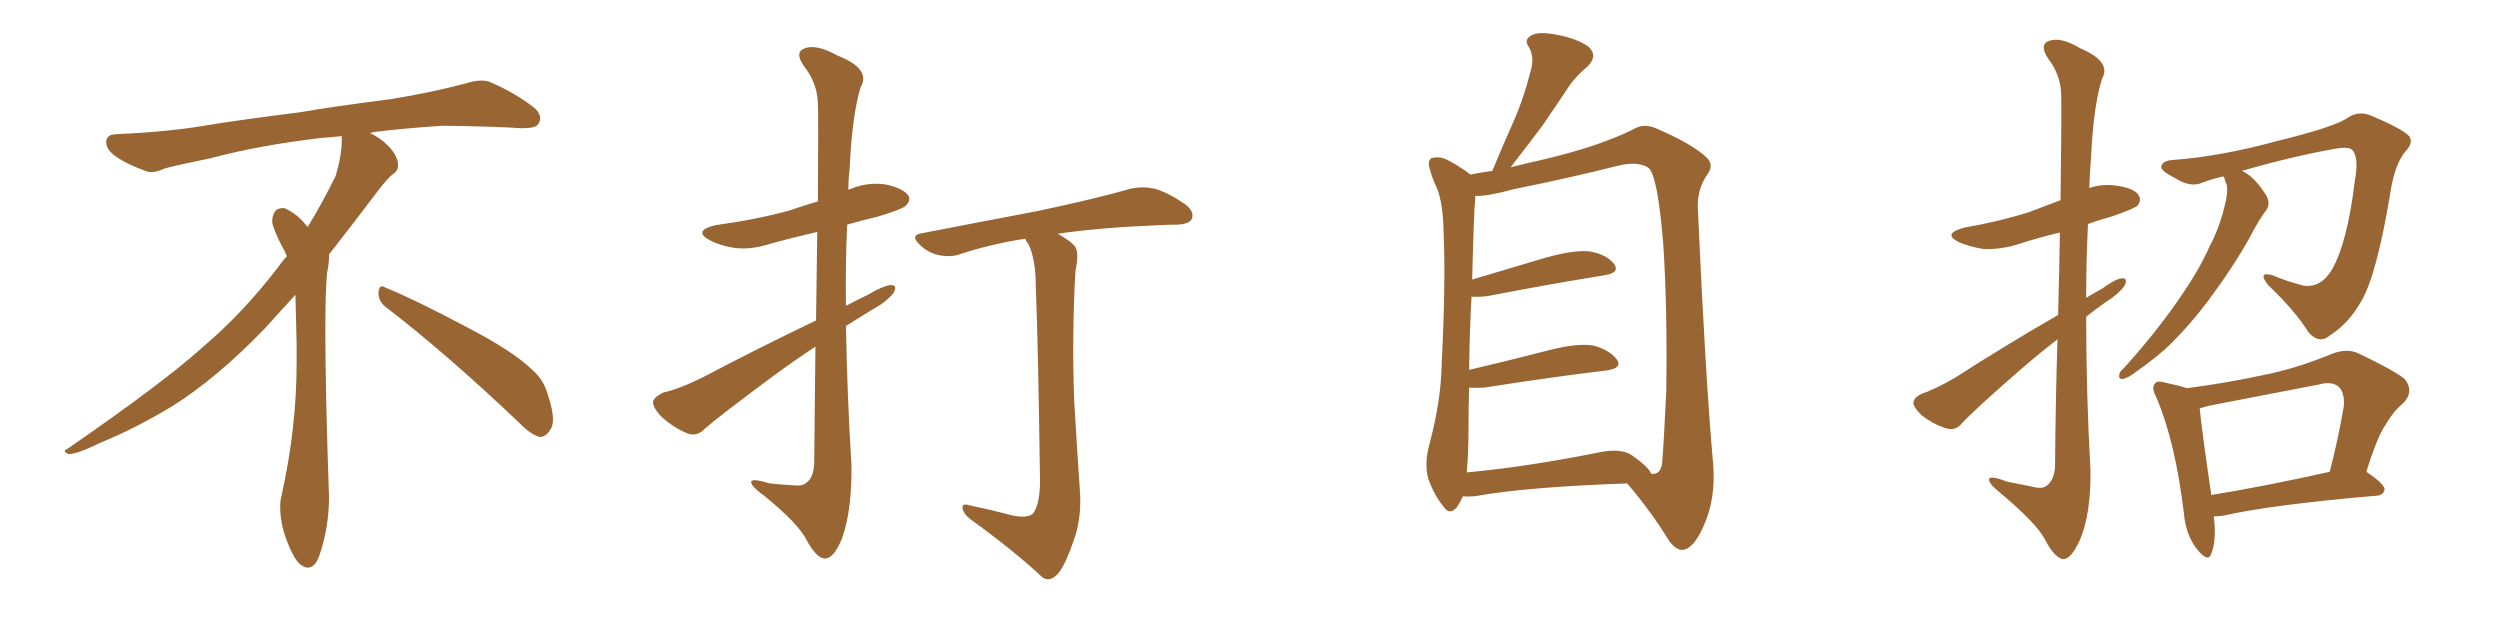 <svg xmlns="http://www.w3.org/2000/svg" xmlns:xlink="http://www.w3.org/1999/xlink" width="600" height="150"><path fill="#996633" padding="10" d="M92.58 73.68L92.58 73.68Q90.82 72.36 90.82 70.17L90.82 70.17Q90.97 68.70 91.70 68.70L91.70 68.70Q91.99 68.70 92.43 68.99L92.43 68.99Q99.32 71.78 111.77 78.37L111.77 78.37Q123.05 84.23 127.59 88.62L127.59 88.62Q130.37 90.97 131.40 94.48L131.40 94.48Q132.71 98.29 132.71 100.63L132.71 100.63Q132.71 102.39 131.98 103.27L131.98 103.27Q130.96 104.88 129.49 104.88L129.49 104.88Q127.15 104.15 124.51 101.37L124.51 101.37Q107.08 84.81 92.58 73.68ZM82.03 33.54L82.03 33.54L82.03 32.67Q79.25 32.96 77.05 33.11L77.05 33.11Q62.26 34.86 50.68 37.94L50.68 37.94Q41.46 39.84 39.55 40.43L39.55 40.43Q37.65 41.31 36.33 41.31L36.33 41.31Q35.74 41.31 35.30 41.16L35.30 41.16Q30.76 39.55 28.13 37.79L28.13 37.79Q25.49 36.04 25.49 34.13L25.49 34.13L25.49 33.98Q25.63 32.37 27.54 32.23L27.54 32.23Q40.43 31.64 48.93 30.18L48.93 30.18Q56.84 28.86 71.92 26.95L71.92 26.95Q79.54 25.63 94.19 23.73L94.19 23.73Q103.13 22.27 111.62 20.07L111.62 20.07Q113.82 19.34 115.43 19.34L115.43 19.34Q116.60 19.34 117.48 19.63L117.48 19.63Q123.93 22.41 128.47 26.07L128.47 26.07Q129.64 27.25 129.64 28.42L129.64 28.42Q129.64 29.00 129.20 29.74L129.20 29.74Q128.61 30.76 125.68 30.76L125.68 30.76L124.95 30.76Q118.21 30.32 106.20 30.18L106.20 30.18Q97.27 30.76 90.09 31.64L90.09 31.64Q89.21 31.79 88.77 31.93L88.77 31.93Q91.41 33.11 93.60 35.45L93.60 35.45Q95.36 37.50 95.51 39.26L95.51 39.26L95.51 39.84Q95.51 41.02 94.34 41.75L94.34 41.75Q93.02 42.77 90.67 45.85L90.67 45.85Q84.23 54.35 78.96 61.08L78.96 61.08L78.96 61.82Q78.96 63.28 78.52 65.33L78.52 65.33Q78.08 69.43 78.08 79.25L78.08 79.25Q78.08 93.46 78.96 119.24L78.96 119.24Q78.96 126.71 76.61 133.45L76.61 133.45Q75.59 136.23 73.83 136.23L73.83 136.23Q72.95 136.23 71.78 135.21L71.78 135.21Q70.02 133.45 68.12 127.73L68.12 127.73Q67.24 124.37 67.24 121.88L67.24 121.88Q67.24 120.26 67.53 119.09L67.53 119.09Q71.19 102.83 71.19 87.01L71.19 87.01L71.19 82.62Q71.04 76.61 70.90 70.75L70.90 70.75Q66.80 75.29 63.57 78.81L63.57 78.81Q52.15 90.67 41.46 97.41L41.46 97.41Q32.81 102.69 23.88 106.35L23.88 106.35Q18.60 108.98 16.41 108.98L16.41 108.98Q15.53 108.54 15.53 108.25L15.53 108.25Q15.53 107.96 16.26 107.67L16.26 107.67Q39.40 91.70 48.78 83.20L48.78 83.20Q58.45 75 66.94 63.87L66.94 63.87Q67.82 62.55 68.85 61.52L68.85 61.52Q68.41 60.35 67.82 59.33L67.82 59.33Q66.65 57.28 65.63 54.49L65.63 54.49Q65.33 53.76 65.33 53.03L65.33 53.03Q65.33 52.00 65.92 50.83L65.92 50.83Q66.50 49.95 67.82 49.95L67.82 49.95L68.26 49.95Q71.19 51.27 73.10 53.61L73.10 53.61Q73.39 53.91 73.83 54.49L73.83 54.49Q77.34 48.78 80.57 42.19L80.57 42.19Q82.03 37.21 82.03 33.54ZM195.70 83.20L195.70 83.20Q190.58 86.57 185.60 90.23L185.60 90.23Q172.56 99.90 169.04 102.98L169.04 102.98Q167.29 104.88 164.94 104.00L164.94 104.00Q161.43 102.54 158.64 99.90L158.64 99.90Q156.59 97.71 156.74 96.24L156.74 96.24Q157.32 95.07 159.23 94.19L159.23 94.19Q162.74 93.46 168.46 90.67L168.46 90.67Q181.20 83.94 195.85 76.90L195.85 76.90Q196.00 64.60 196.14 55.66L196.14 55.66Q190.43 56.98 185.01 58.45L185.01 58.45Q180.18 60.06 176.07 59.47L176.07 59.47Q172.56 58.89 170.21 57.57L170.21 57.57Q166.26 55.37 171.68 54.05L171.68 54.05Q181.35 52.73 189.40 50.54L189.40 50.54Q192.77 49.37 196.29 48.34L196.29 48.34Q196.44 27.39 196.29 24.76L196.29 24.76Q196.14 19.92 192.92 15.82L192.92 15.82Q190.58 12.45 193.21 11.57L193.21 11.57Q196.00 10.55 200.98 13.33L200.98 13.33Q209.18 16.55 206.54 20.95L206.54 20.95Q204.49 27.69 203.91 40.58L203.91 40.58Q203.61 42.92 203.61 45.56L203.61 45.56Q207.86 43.65 212.40 44.24L212.40 44.24Q216.65 45.12 217.97 46.88L217.97 46.88Q218.70 48.05 217.38 49.37L217.38 49.37Q216.50 50.24 210.64 52.00L210.64 52.00Q206.84 52.88 203.32 53.91L203.32 53.91Q202.88 63.57 203.03 73.39L203.03 73.39Q205.52 72.07 208.30 70.75L208.30 70.75Q211.96 68.55 213.87 68.41L213.87 68.41Q215.48 68.41 214.45 70.31L214.45 70.31Q212.70 72.51 209.18 74.41L209.18 74.41Q206.10 76.32 203.03 78.22L203.03 78.22Q203.32 94.92 204.35 111.62L204.35 111.62Q204.49 122.31 202.15 129.05L202.15 129.05Q200.10 134.18 197.90 134.03L197.90 134.03Q195.85 133.89 193.51 129.49L193.51 129.49Q191.60 125.68 183.54 119.09L183.54 119.09Q180.47 116.89 180.32 115.87L180.32 115.87Q179.88 114.55 184.72 116.02L184.72 116.02Q187.50 116.31 190.28 116.46L190.28 116.46Q192.63 116.75 193.51 115.87L193.51 115.87Q195.26 114.70 195.41 111.18L195.41 111.18Q195.56 95.65 195.70 83.20ZM241.55 123.34L241.55 123.34L241.55 123.34Q246.09 124.66 247.85 123.34L247.85 123.34Q249.46 121.44 249.61 116.02L249.61 116.02Q249.17 82.76 248.58 68.55L248.58 68.55Q248.58 62.26 246.83 58.59L246.83 58.59Q246.24 57.86 246.09 57.28L246.09 57.28Q237.74 58.59 230.57 60.94L230.57 60.94Q228.37 61.82 225.29 61.23L225.29 61.23Q222.66 60.64 220.75 58.74L220.75 58.74Q218.26 56.40 221.34 55.96L221.34 55.96Q236.43 53.03 248.88 50.68L248.88 50.68Q263.38 47.61 271.44 45.26L271.44 45.26Q274.22 44.68 277.00 45.26L277.00 45.26Q280.22 46.14 284.33 48.93L284.33 48.93Q286.67 50.68 286.08 52.44L286.08 52.44Q285.50 53.76 282.71 53.91L282.71 53.91Q280.37 53.91 278.03 54.05L278.03 54.05Q263.53 54.64 253.86 56.10L253.86 56.10Q257.08 57.86 258.11 59.33L258.11 59.33Q258.98 60.94 258.11 65.04L258.11 65.04Q257.23 80.27 257.81 96.24L257.81 96.24Q258.54 108.69 259.13 117.04L259.13 117.04Q259.72 123.93 257.81 129.35L257.81 129.35Q255.91 135.06 254.15 137.40L254.15 137.40Q252.10 139.89 250.20 138.57L250.20 138.57Q243.31 132.13 232.76 124.51L232.76 124.51Q231.15 123.19 231.01 121.88L231.01 121.88Q230.86 120.70 232.76 121.29L232.76 121.29Q237.60 122.31 241.55 123.34ZM351.12 119.09L351.12 119.09Q350.54 120.41 349.66 121.73L349.66 121.73Q347.90 123.78 346.44 121.58L346.44 121.58Q344.24 118.95 342.77 114.84L342.77 114.84Q341.75 111.04 343.21 106.05L343.21 106.05Q345.85 95.95 346.00 87.45L346.00 87.45Q347.02 67.09 346.44 55.22L346.44 55.22Q346.29 47.75 344.38 44.09L344.38 44.09Q343.65 42.48 343.21 40.72L343.21 40.72Q342.48 38.82 343.51 37.94L343.51 37.94Q345.26 37.50 346.73 38.09L346.73 38.09Q348.93 39.11 350.39 40.14L350.39 40.14Q351.86 41.02 352.88 41.89L352.88 41.89Q354.93 41.46 358.15 41.02L358.15 41.02Q360.94 34.28 363.57 28.42L363.57 28.42Q365.77 23.29 367.24 17.43L367.24 17.43Q368.41 13.92 366.94 11.28L366.94 11.28Q365.63 9.52 367.53 8.50L367.53 8.50Q369.29 7.47 373.68 8.35L373.68 8.35Q378.37 9.23 381.15 11.13L381.15 11.13Q383.64 13.33 381.01 15.97L381.01 15.97Q377.64 18.75 375.73 21.97L375.73 21.97Q372.95 26.07 370.17 30.18L370.17 30.18Q367.09 34.28 362.55 40.14L362.55 40.14Q366.06 39.26 370.61 38.23L370.61 38.23Q383.64 35.16 391.99 31.05L391.99 31.05Q394.48 29.44 397.71 30.91L397.71 30.91Q406.49 34.72 409.72 37.94L409.72 37.94Q411.33 39.55 409.86 41.75L409.86 41.75Q407.08 45.56 407.52 50.83L407.52 50.83Q409.28 90.38 411.18 111.62L411.18 111.62Q411.77 119.68 408.98 125.98L408.98 125.98Q406.49 131.84 403.71 131.98L403.71 131.98Q401.95 131.98 400.20 129.20L400.20 129.20Q396.24 122.75 390.53 116.02L390.53 116.02Q365.92 116.89 354.05 119.09L354.05 119.09Q352.44 119.24 351.12 119.09ZM391.70 109.28L391.70 109.28L391.70 109.28Q395.80 112.21 396.24 113.67L396.24 113.67Q398.29 114.11 398.88 111.47L398.88 111.47Q399.32 106.35 399.90 94.04L399.90 94.04Q400.20 73.83 399.17 58.45L399.17 58.45Q397.85 42.19 395.65 40.28L395.65 40.28Q393.16 38.67 388.62 39.70L388.62 39.70Q377.05 42.63 363.28 45.41L363.28 45.41Q356.84 47.17 354.05 47.02L354.05 47.02Q354.05 47.31 354.05 47.90L354.05 47.90Q353.76 49.80 353.32 67.09L353.32 67.09Q361.67 64.60 371.04 61.82L371.04 61.82Q377.93 59.91 381.59 60.35L381.59 60.35Q385.69 61.08 387.45 63.43L387.45 63.43Q388.77 65.48 385.11 66.06L385.11 66.06Q373.10 67.97 357.13 71.04L357.13 71.04Q354.93 71.34 353.17 71.19L353.17 71.19Q352.73 78.52 352.59 88.77L352.59 88.77Q361.38 86.72 371.63 84.08L371.63 84.08Q378.37 82.32 382.32 82.91L382.32 82.91Q386.28 83.94 388.04 86.28L388.04 86.28Q389.50 88.33 385.55 88.92L385.55 88.92Q373.10 90.38 356.25 93.02L356.25 93.02Q354.05 93.16 352.59 93.02L352.59 93.02Q352.44 97.71 352.44 102.98L352.44 102.98Q352.44 109.28 352.00 113.38L352.00 113.38Q366.36 112.06 383.94 108.54L383.94 108.54Q389.06 107.52 391.70 109.28ZM493.80 81.45L493.80 81.45Q489.40 84.81 484.86 88.77L484.86 88.77Q473.58 98.58 470.80 101.66L470.80 101.66Q469.34 103.42 467.14 102.83L467.14 102.83Q463.92 101.81 461.13 99.61L461.13 99.61Q459.08 97.56 459.23 96.53L459.23 96.53Q459.38 95.36 461.28 94.48L461.28 94.48Q464.36 93.46 469.19 90.67L469.19 90.67Q480.76 83.20 493.95 75.59L493.95 75.59Q494.24 64.31 494.38 55.81L494.38 55.81Q489.40 56.98 484.86 58.45L484.86 58.45Q480.47 59.91 476.07 59.77L476.07 59.77Q472.56 59.18 470.21 58.15L470.21 58.15Q465.97 56.10 471.39 54.64L471.39 54.64Q479.74 53.17 486.77 50.98L486.77 50.98Q490.58 49.51 494.53 48.05L494.53 48.05Q494.82 25.34 494.68 22.56L494.68 22.56Q494.53 17.87 491.46 13.92L491.46 13.92Q489.40 10.69 491.75 9.81L491.75 9.81Q494.68 8.79 499.22 11.57L499.22 11.57Q506.84 14.79 504.49 18.90L504.49 18.90Q502.44 25.34 501.86 37.65L501.86 37.65Q501.56 41.46 501.42 45.12L501.42 45.12Q504.49 44.09 507.71 44.53L507.71 44.53Q512.26 45.12 513.28 46.88L513.28 46.88Q514.01 48.05 512.99 49.37L512.99 49.37Q512.11 50.10 507.13 51.86L507.13 51.86Q503.91 52.73 501.12 53.76L501.12 53.76Q500.68 62.55 500.68 71.48L500.68 71.48Q502.59 70.31 504.49 69.29L504.49 69.29Q507.71 66.94 509.18 66.80L509.18 66.80Q510.79 66.65 509.91 68.55L509.91 68.55Q508.45 70.61 505.37 72.51L505.37 72.51Q503.03 74.12 500.68 76.03L500.68 76.03Q500.68 94.34 501.71 112.79L501.71 112.79Q501.86 123.19 499.22 129.49L499.22 129.49Q497.02 134.33 495.12 134.18L495.12 134.18Q493.07 133.89 490.72 129.35L490.72 129.35Q488.67 125.54 480.32 118.51L480.32 118.51Q477.54 116.31 477.39 115.28L477.39 115.28Q477.10 113.82 481.64 115.58L481.64 115.58Q484.42 116.16 487.50 116.75L487.50 116.75Q490.14 117.48 491.16 116.60L491.16 116.60Q493.07 115.28 493.21 111.77L493.21 111.77Q493.36 94.78 493.80 81.45ZM531.30 123.93L531.30 123.93Q532.03 129.64 530.71 132.86L530.71 132.86Q529.98 135.21 527.20 131.69L527.20 131.69Q524.56 128.32 524.12 123.05L524.12 123.05Q522.07 106.05 517.53 95.36L517.53 95.36Q516.21 93.02 517.24 91.99L517.24 91.99Q517.82 91.26 519.73 91.85L519.73 91.85Q523.10 92.58 524.85 93.16L524.85 93.16Q533.94 91.99 542.87 90.09L542.87 90.09Q551.07 88.48 559.57 84.96L559.57 84.96Q563.23 83.50 566.02 84.81L566.02 84.81Q574.37 88.77 577.15 90.97L577.15 90.97Q579.49 94.04 576.71 96.83L576.71 96.83Q574.51 98.58 572.61 101.81L572.61 101.81Q570.56 104.74 567.92 113.23L567.92 113.23Q572.31 116.16 572.31 117.48L572.31 117.48Q572.02 118.80 570.56 118.95L570.56 118.95Q545.07 121.14 533.50 123.78L533.50 123.78Q532.32 123.93 531.30 123.93ZM530.71 118.80L530.71 118.80Q543.31 116.75 559.13 113.23L559.13 113.23Q561.04 106.05 562.50 97.56L562.50 97.56Q562.79 94.34 561.33 92.87L561.33 92.87Q559.72 91.41 556.49 92.29L556.49 92.29Q543.60 94.78 529.98 97.41L529.98 97.41Q528.52 97.85 527.93 98.00L527.93 98.00Q528.37 102.83 530.71 118.80ZM538.04 41.02L538.04 41.02L538.04 41.02Q538.77 41.31 539.36 41.75L539.36 41.75Q541.55 43.21 543.90 46.88L543.90 46.88Q544.92 48.78 544.04 50.24L544.04 50.24Q542.29 52.44 539.94 56.98L539.94 56.98Q536.13 63.87 529.83 72.36L529.83 72.36Q525.73 77.78 521.19 82.32L521.19 82.32Q517.97 85.55 511.67 89.94L511.67 89.94Q510.35 90.82 509.33 90.97L509.33 90.97Q508.59 90.97 508.59 90.38L508.59 90.38Q508.59 89.21 509.47 88.62L509.47 88.62Q517.09 80.27 522.95 71.78L522.95 71.78Q527.93 64.60 530.27 59.18L530.27 59.18Q532.47 55.22 533.94 49.37L533.94 49.37Q534.81 46.00 534.38 44.24L534.38 44.24Q534.08 43.65 533.94 43.07L533.94 43.07Q533.79 42.48 533.64 42.33L533.64 42.33Q531.01 42.92 528.66 43.80L528.66 43.80Q525.73 45.12 522.07 42.77L522.07 42.77Q518.55 41.02 518.70 39.99L518.70 39.99Q518.99 38.53 521.63 38.38L521.63 38.38Q533.20 37.50 546.53 33.84L546.53 33.84Q559.72 30.62 563.23 28.42L563.23 28.42Q566.02 26.37 569.24 27.83L569.24 27.83Q576.86 31.05 578.32 32.81L578.32 32.81Q579.20 34.42 577.29 36.33L577.29 36.33Q574.66 39.55 573.63 46.58L573.63 46.58Q570.41 65.92 566.75 72.22L566.75 72.22Q563.67 77.64 559.28 80.42L559.28 80.42Q556.64 82.76 554.00 79.69L554.00 79.69Q550.93 74.71 544.34 68.41L544.34 68.41Q541.70 65.04 545.36 66.06L545.36 66.06Q548.88 67.53 552.83 68.55L552.83 68.55Q557.08 69.14 559.72 64.60L559.72 64.60Q563.38 58.15 565.14 43.51L565.14 43.51Q566.16 38.09 564.70 36.18L564.70 36.18Q564.11 35.16 561.04 35.60L561.04 35.60Q550.78 37.35 538.04 41.02Z"/></svg>